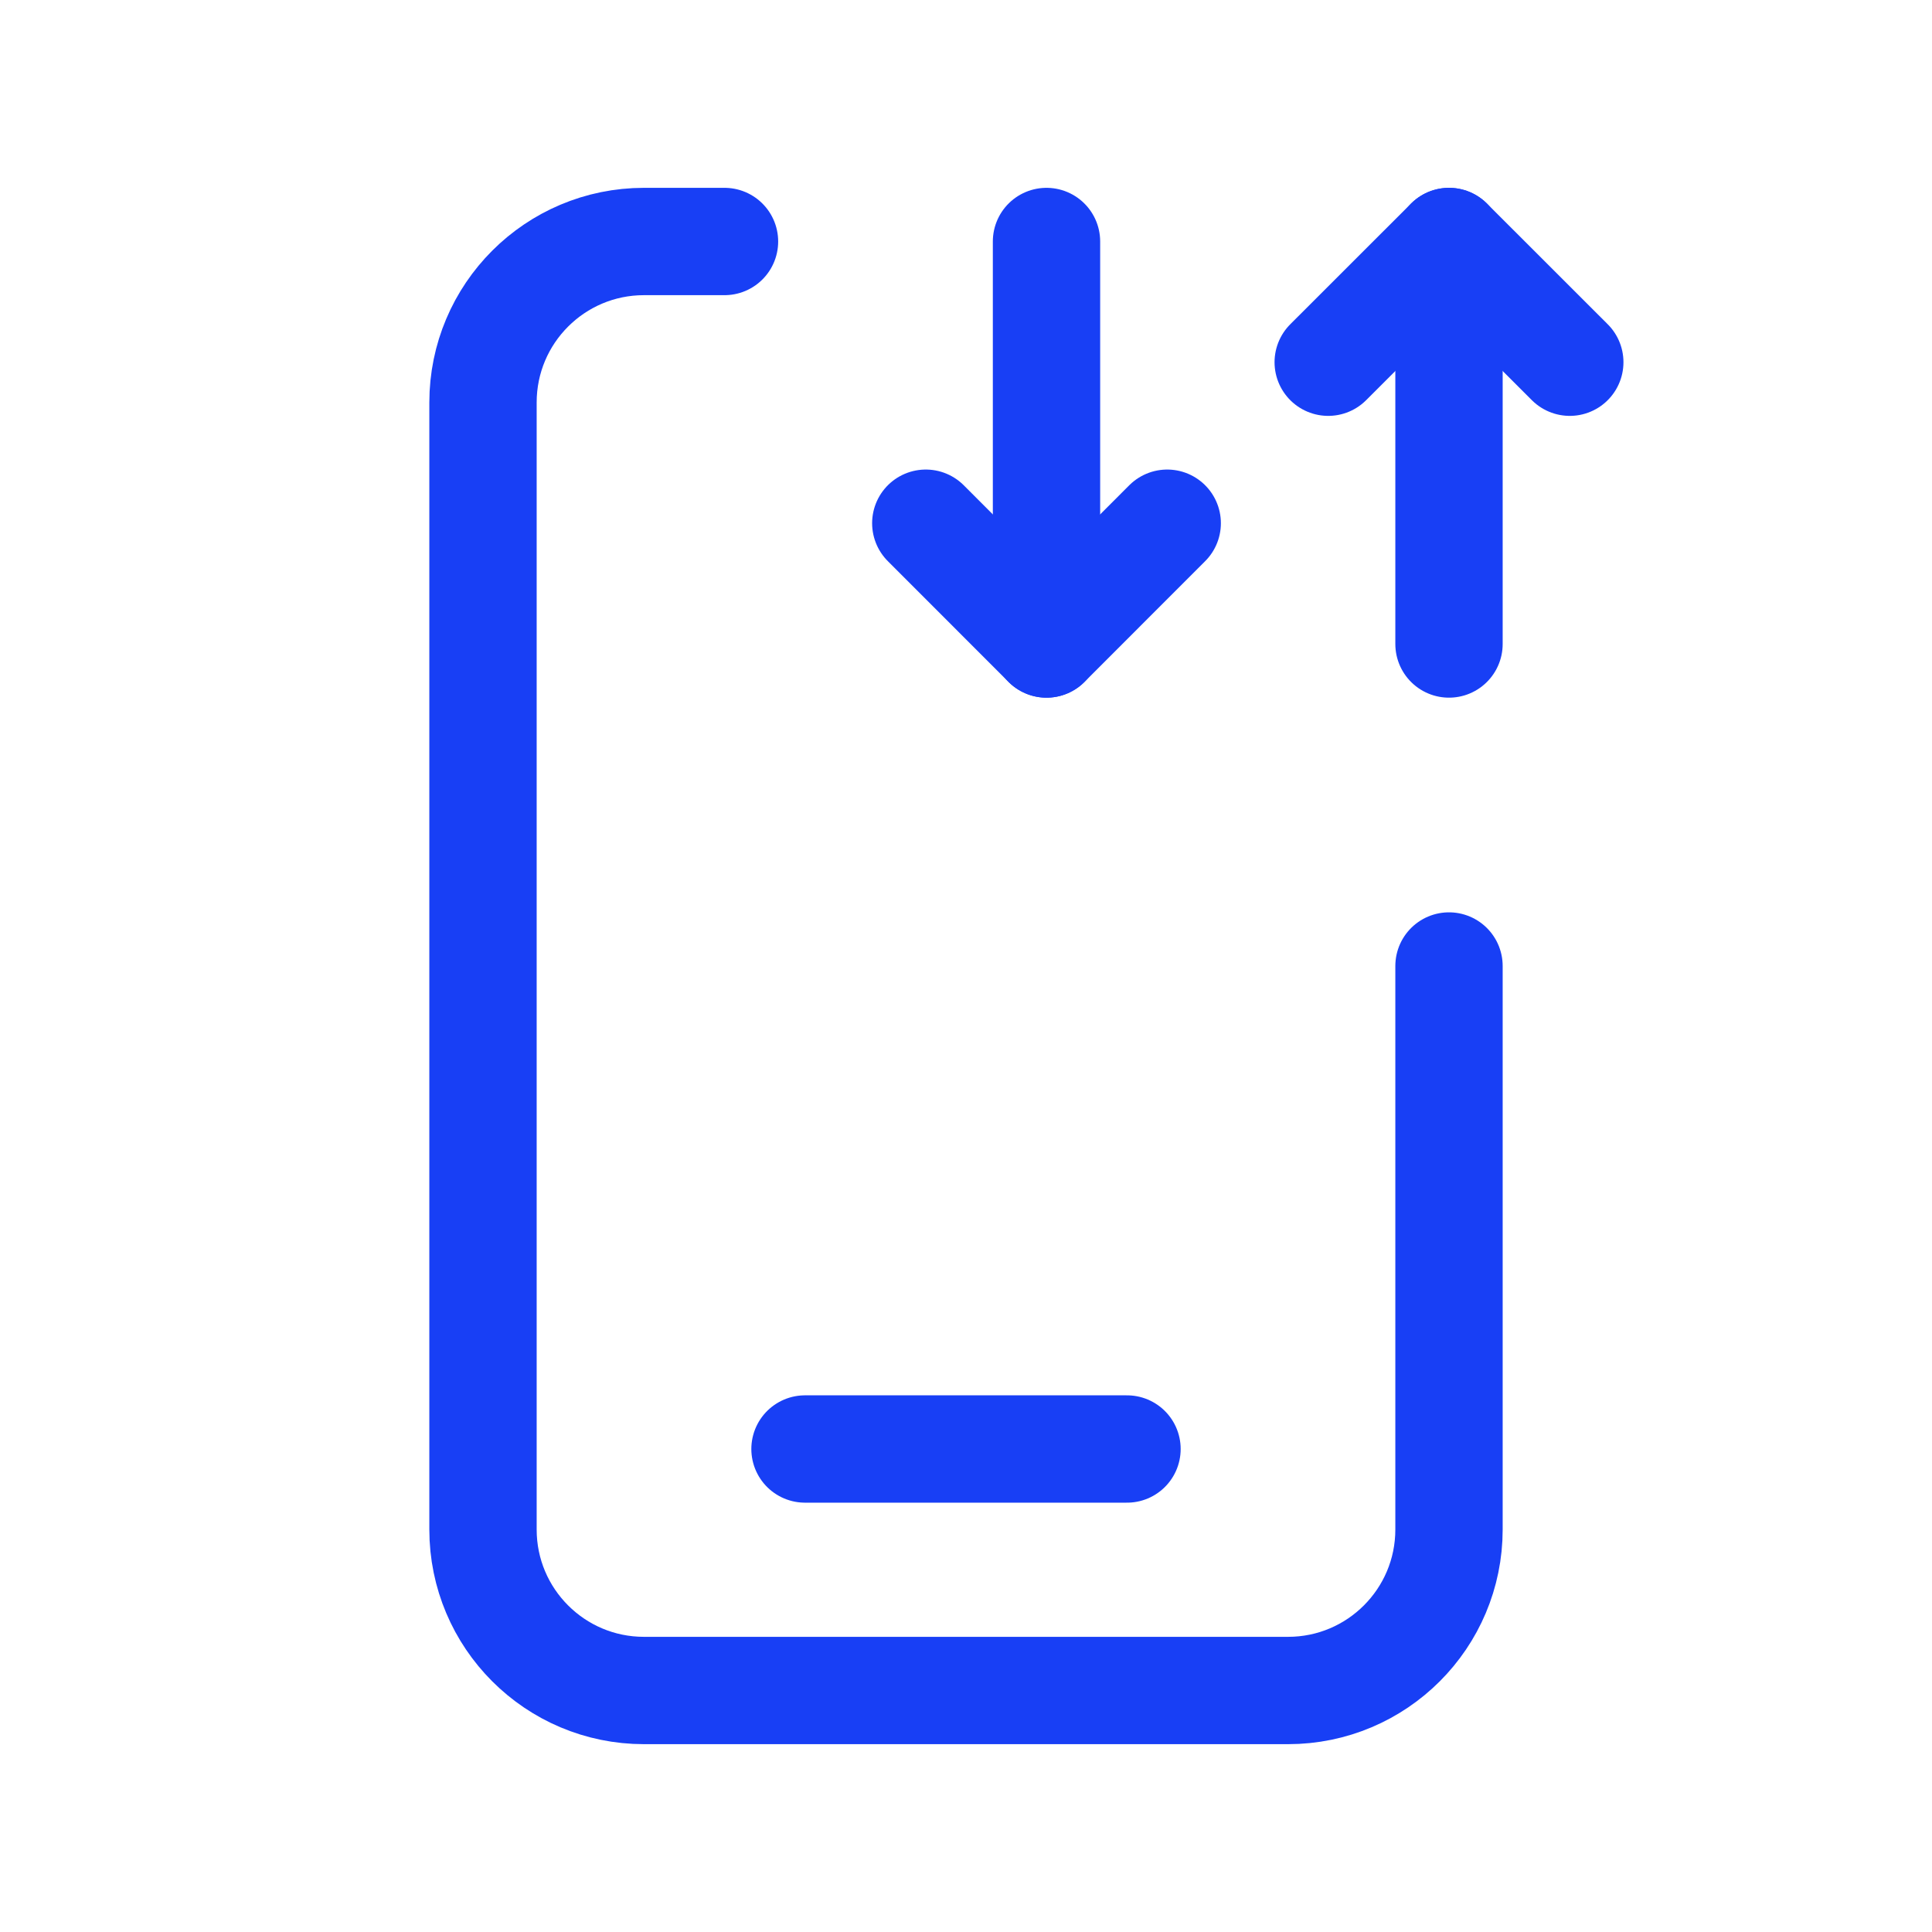 <svg width="27" height="27" viewBox="0 0 27 27" fill="none" xmlns="http://www.w3.org/2000/svg">
<path d="M14.625 9V3.375" stroke="#183FF5" stroke-width="1.5" stroke-linecap="round" stroke-linejoin="round"/>
<path d="M20.25 3.375V9" stroke="#183FF5" stroke-width="1.5" stroke-linecap="round" stroke-linejoin="round"/>
<path d="M18.562 5.062L20.25 3.375L21.938 5.062" stroke="#183FF5" stroke-width="1.5" stroke-linecap="round" stroke-linejoin="round"/>
<path d="M12.938 7.312L14.625 9L16.312 7.312" stroke="#183FF5" stroke-width="1.5" stroke-linecap="round" stroke-linejoin="round"/>
<path d="M20.25 13.5V21.375C20.25 22.618 19.243 23.625 18 23.625H9C7.757 23.625 6.75 22.618 6.75 21.375V5.625C6.75 4.382 7.757 3.375 9 3.375H10.125" stroke="#183FF5" stroke-width="1.5" stroke-linecap="round" stroke-linejoin="round"/>
<path d="M11.25 20.25H15.75" stroke="#183FF5" stroke-width="1.5" stroke-linecap="round" stroke-linejoin="round"/>
</svg>
